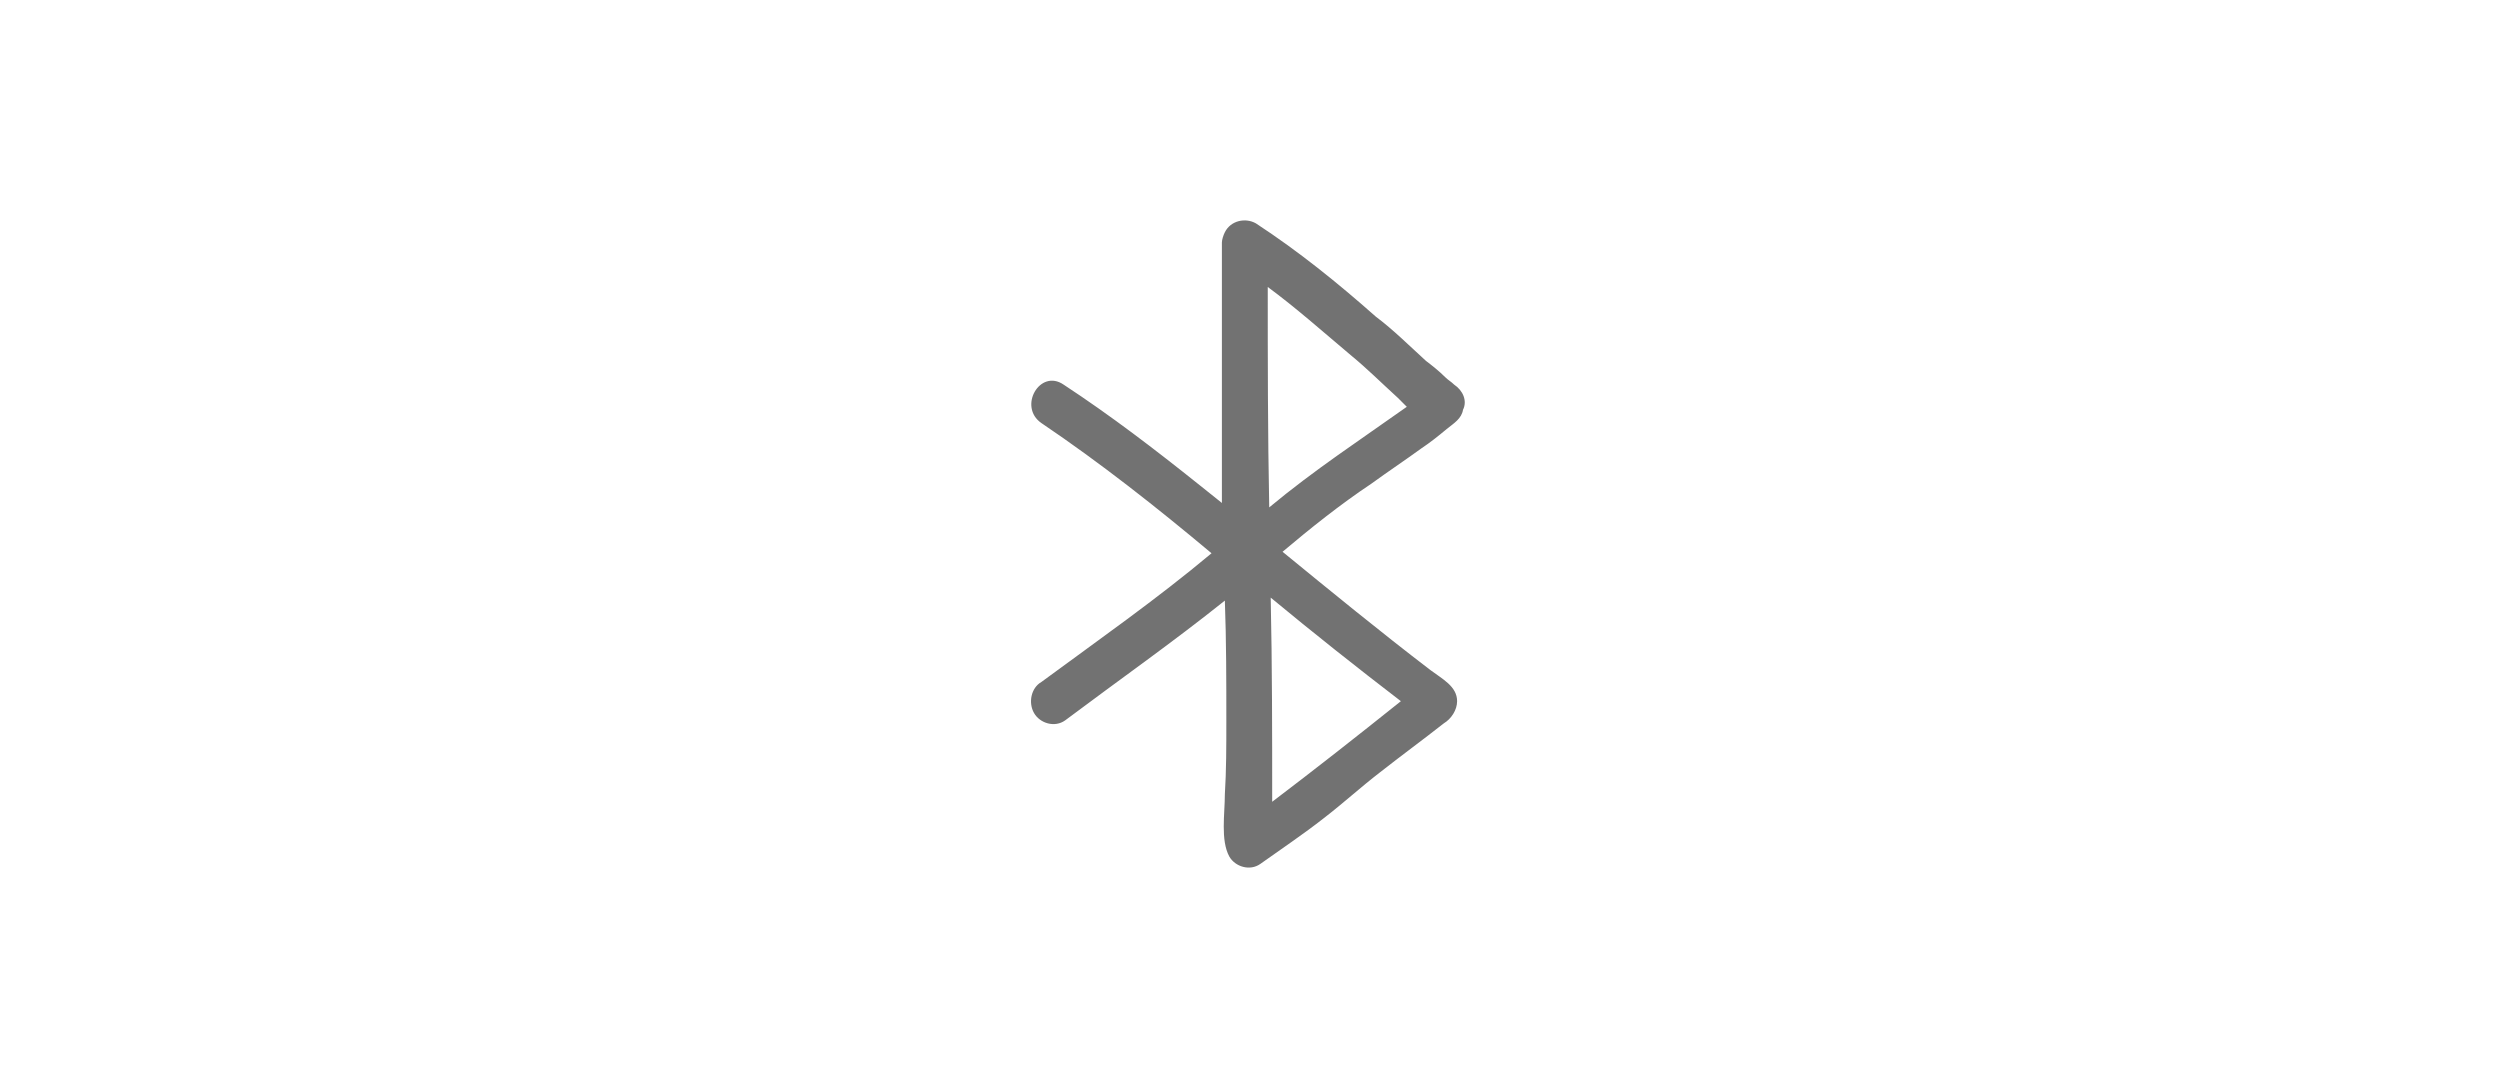 <?xml version="1.0" encoding="utf-8"?>
<!-- Generator: Adobe Illustrator 25.2.0, SVG Export Plug-In . SVG Version: 6.00 Build 0)  -->
<svg version="1.1" id="Layer_1" xmlns="http://www.w3.org/2000/svg" xmlns:xlink="http://www.w3.org/1999/xlink" x="0px" y="0px"
	 viewBox="0 0 169 72.9" style="enable-background:new 0 0 169 72.9;" xml:space="preserve">
<style type="text/css">
	.st0{fill:#727272;}
</style>
<path id="Path_1480_1_" class="st0" d="M98.3,26L98.3,26L98.3,26c-0.2-0.2-0.4-0.3-0.6-0.5c-0.4-0.4-0.9-0.8-1.3-1.1
	c-1.1-1-2.2-2.1-3.4-3c-2.6-2.3-5.2-4.4-8.1-6.3c-0.7-0.4-1.7-0.2-2.1,0.6c-0.1,0.2-0.2,0.5-0.2,0.7c0,5.9,0,11.7,0,17.6
	c-0.5-0.4-1-0.8-1.5-1.2c-3-2.4-6-4.7-9.2-6.8c-1.6-1.1-3.1,1.5-1.5,2.6c4,2.7,7.8,5.7,11.5,8.8c-3.7,3.1-7.7,5.9-11.5,8.7
	c-0.7,0.4-0.9,1.4-0.5,2.1c0.4,0.7,1.4,1,2.1,0.5c3.6-2.7,7.3-5.3,10.8-8.1c0.1,2.7,0.1,5.5,0.1,8.2c0,1.6,0,3.3-0.1,4.9
	c0,1.3-0.3,3.1,0.3,4.2c0.4,0.7,1.4,1,2.1,0.5c1.4-1,2.9-2,4.3-3.1c1.3-1,2.5-2.1,3.8-3.1c1.4-1.1,2.9-2.2,4.3-3.3
	c0.5-0.3,0.9-0.9,0.9-1.5c0-1-1-1.5-1.8-2.1c-3.4-2.6-6.7-5.3-10-8c1.9-1.6,3.9-3.2,6-4.6c1.1-0.8,2.3-1.6,3.4-2.4
	c0.6-0.4,1.1-0.8,1.7-1.3c0.5-0.4,1-0.7,1.1-1.3C99.2,27.1,98.9,26.4,98.3,26z M86,54.2c0-4.6,0-9.2-0.1-13.8c2.9,2.4,5.8,4.7,8.8,7
	C91.7,49.8,88.9,52,86,54.2L86,54.2z M85.8,34.3c-0.1-5-0.1-10-0.1-14.9c1.9,1.4,3.7,3,5.6,4.6c1.1,0.9,2.1,1.9,3.2,2.9
	c0.2,0.2,0.4,0.4,0.6,0.6C92,29.7,88.8,31.8,85.8,34.3L85.8,34.3z"/>
</svg>

